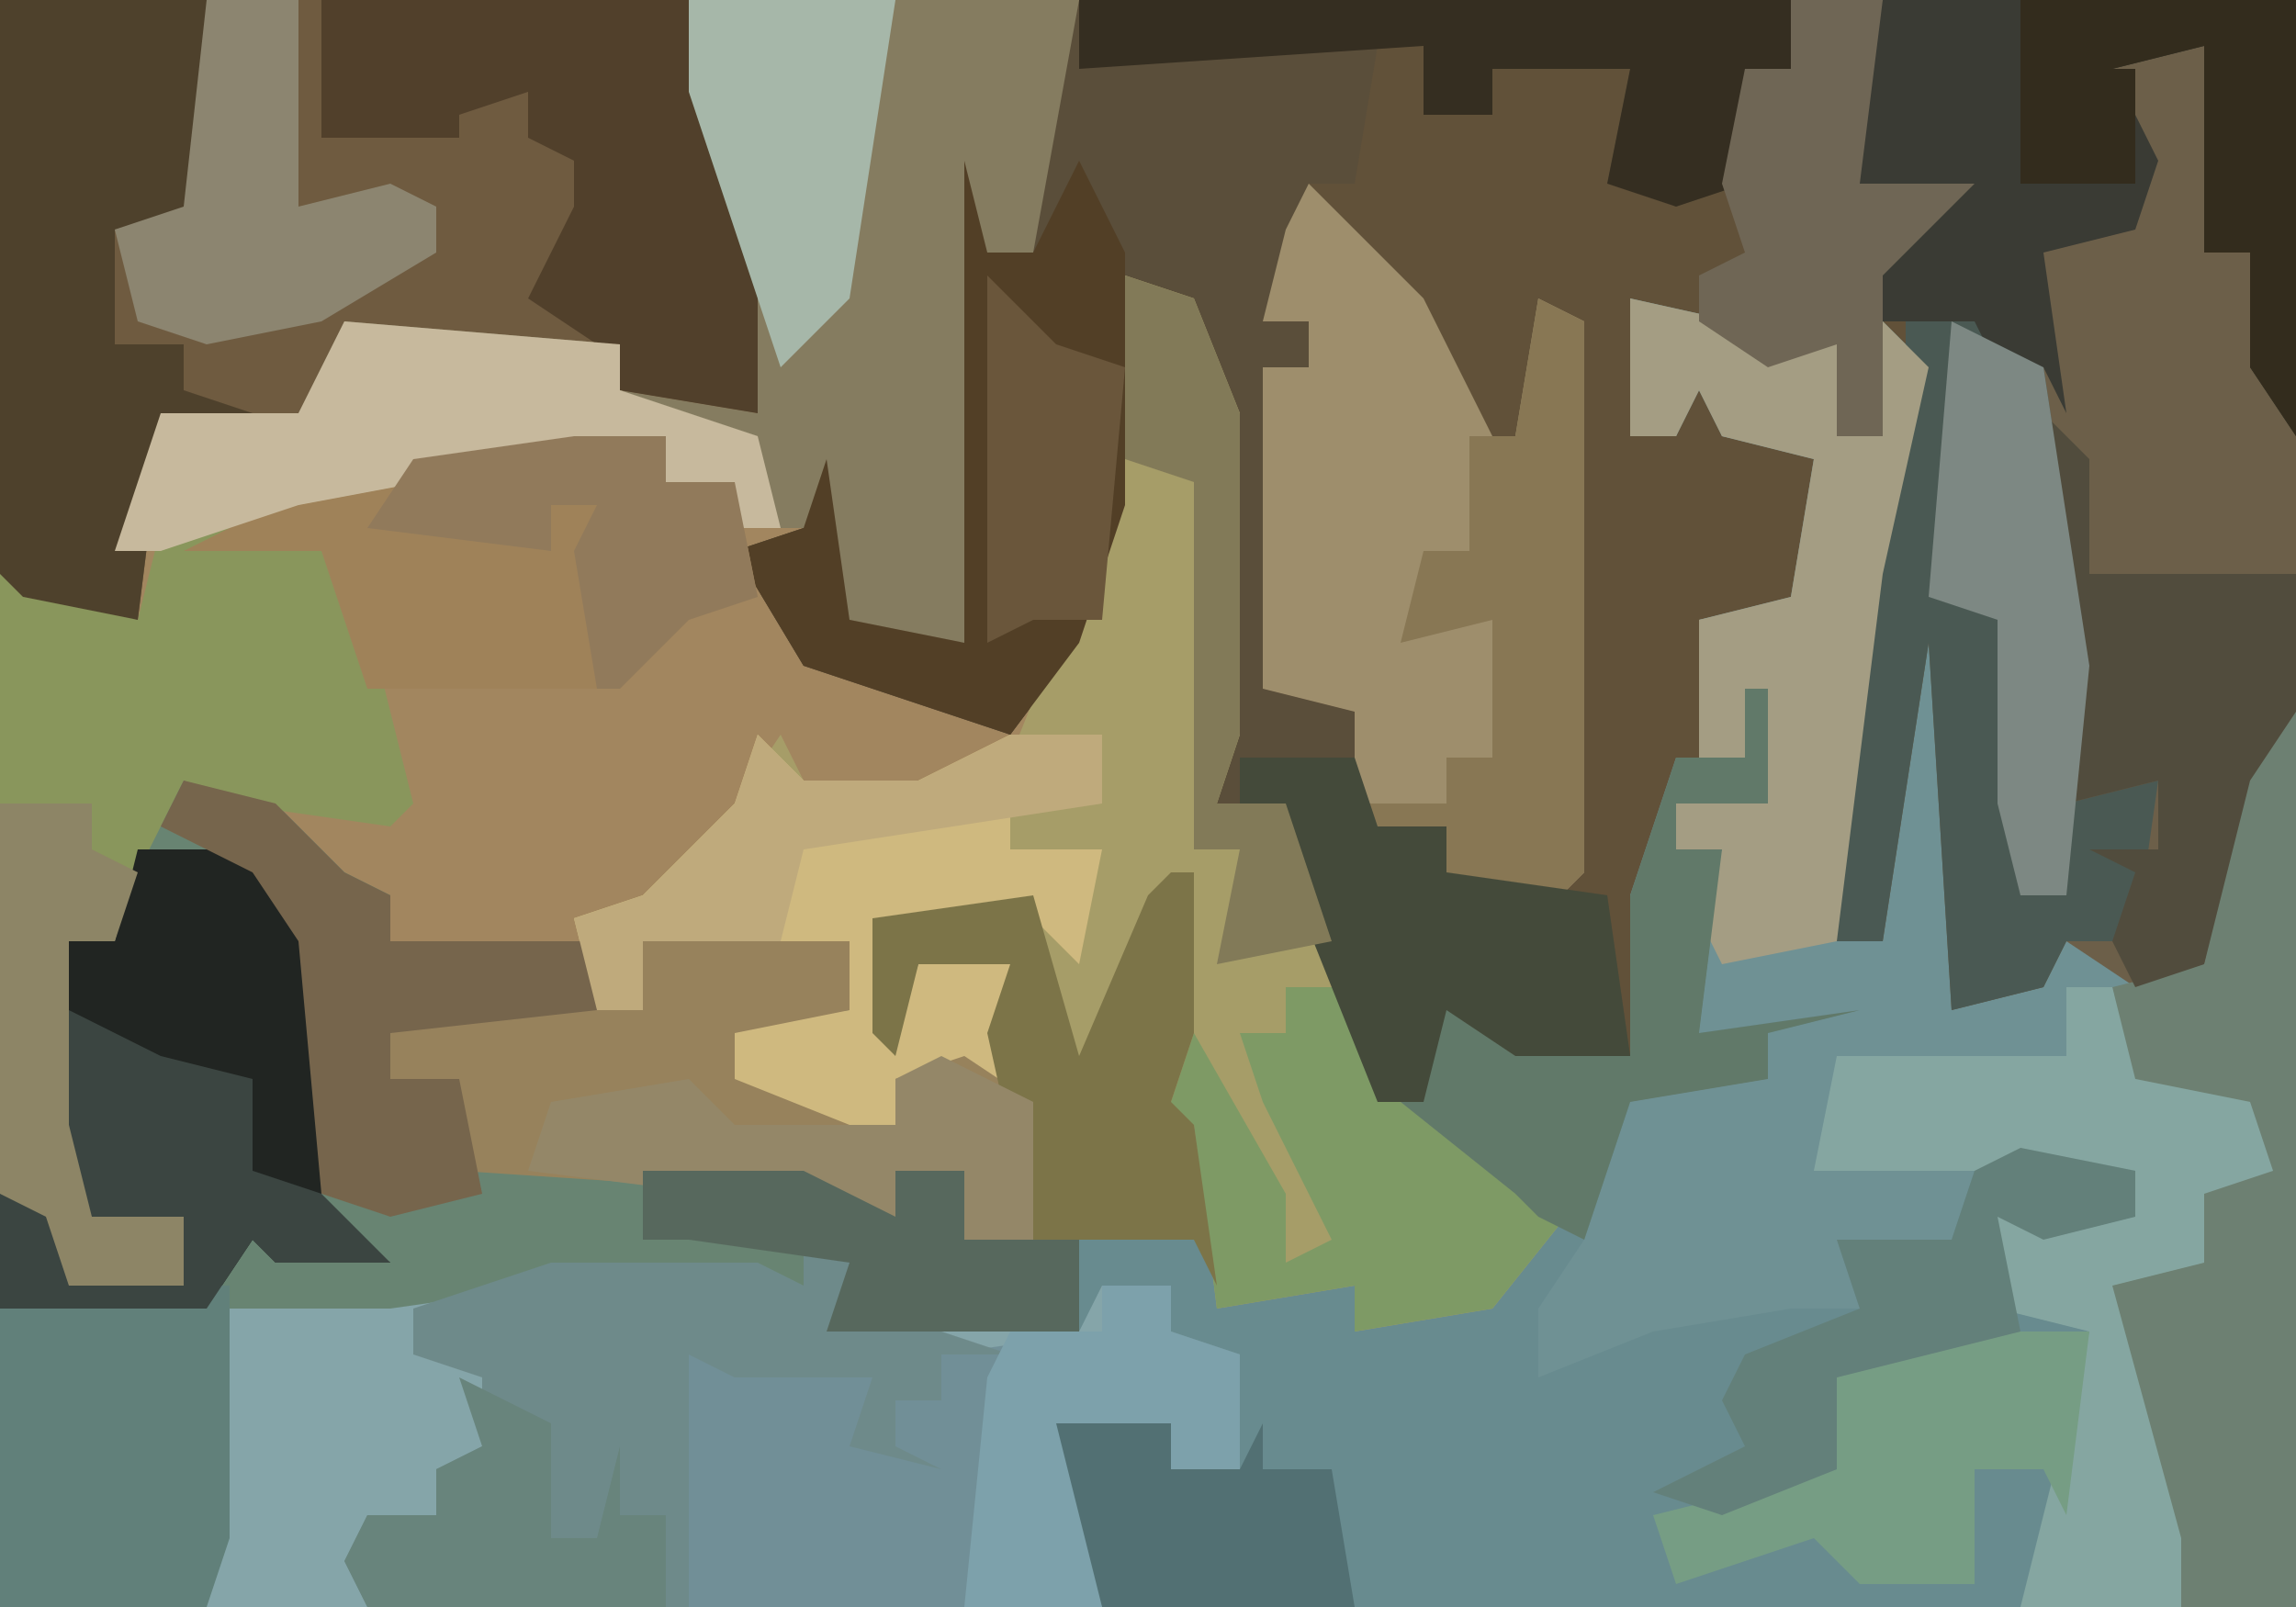 <?xml version="1.0" encoding="UTF-8"?>
<svg version="1.1" xmlns="http://www.w3.org/2000/svg" width="100" height="70">
<path d="M0,0 L100,0 L100,70 L0,70 Z " fill="#A2865F" transform="translate(0,0)"/>
<path d="M0,0 L9,2 L9,6 L11,6 L11,1 L13,3 L11,12 L9,28 L11,28 L11,18 L13,14 L14,17 L15,30 L18,30 L19,27 L23,29 L25,29 L27,19 L29,18 L29,57 L-71,57 L-71,44 L-69,43 L-62,43 L-60,40 L-59,43 L-49,43 L-47,42 L-41,42 L-38,42 L-36,43 L-36,41 L-31,41 L-35,45 L-30,43 L-30,45 L-24,45 L-24,41 L-19,41 L-17,43 L-12,43 L-12,45 L-5,42 L-3,39 L-7,38 L-10,35 L-9,29 L-8,31 L0,33 L0,26 L2,20 L3,14 L7,13 L8,7 L4,6 L3,4 L2,6 L0,6 Z " fill="#85A5A9" transform="translate(71,13)"/>
<path d="M0,0 L53,0 L53,31 L51,34 L49,42 L46,43 L43,41 L42,43 L38,44 L37,28 L35,41 L33,41 L33,30 L36,19 L36,16 L35,19 L33,19 L33,15 L30,16 L25,14 L24,19 L26,19 L27,16 L28,19 L33,20 L32,26 L27,27 L27,33 L26,38 L24,39 L24,46 L19,46 L16,44 L15,48 L13,48 L9,38 L9,35 L6,35 L6,18 L4,13 L2,12 L2,22 L0,28 L-3,32 L-12,29 L-15,24 L-12,23 L-11,20 L-10,27 L-5,28 L-5,7 L-4,11 L-2,11 L-2,4 Z " fill="#615139" transform="translate(47,0)"/>
<path d="M0,0 L9,2 L9,6 L11,6 L11,1 L13,3 L11,12 L9,28 L11,28 L11,18 L13,14 L14,17 L15,30 L18,30 L19,27 L23,29 L25,29 L27,19 L29,18 L29,57 L17,57 L20,45 L16,44 L16,40 L22,40 L22,38 L15,39 L14,41 L9,41 L11,45 L7,46 L3,45 L-2,48 L-5,47 L-4,43 L0,35 L6,34 L5,32 L3,32 L4,24 L2,24 L2,22 L6,22 L5,20 L3,20 L3,14 L7,13 L8,7 L4,6 L3,4 L2,6 L0,6 Z " fill="#6F9194" transform="translate(71,13)"/>
<path d="M0,0 L4,1 L7,4 L9,5 L9,7 L18,7 L18,10 L20,10 L20,7 L29,7 L29,10 L24,11 L24,13 L29,15 L31,15 L31,13 L35,11 L36,8 L32,8 L31,12 L30,11 L30,6 L37,5 L39,12 L42,5 L44,4 L44,11 L43,14 L44,15 L45,22 L44,20 L39,20 L39,24 L33,24 L31,24 L28,24 L29,21 L27,20 L27,22 L20,23 L16,22 L9,23 L4,23 L1,23 L-8,23 L-8,18 L-5,19 L-5,21 L0,22 L0,19 L-4,19 L-6,16 L-5,7 L-3,7 L-2,3 Z " fill="#688472" transform="translate(8,34)"/>
<path d="M0,0 L1,0 L1,5 L-3,5 L-3,7 L-1,7 L-2,15 L5,14 L1,15 L1,17 L-5,18 L-7,24 L-9,27 L-9,30 L-4,28 L2,27 L5,27 L4,24 L9,24 L10,21 L15,20 L17,21 L17,23 L13,24 L11,23 L12,27 L15,28 L13,38 L12,40 L-28,40 L-31,34 L-30,31 L-25,32 L-25,34 L-22,34 L-23,29 L-25,28 L-25,26 L-28,26 L-29,28 L-29,24 L-24,24 L-22,26 L-17,26 L-17,28 L-10,25 L-8,22 L-12,21 L-15,18 L-14,12 L-13,14 L-5,16 L-5,9 L-3,3 L0,3 Z " fill="#688B8F" transform="translate(76,30)"/>
<path d="M0,0 L30,0 L33,9 L33,18 L27,17 L27,15 L15,15 L13,18 L7,19 L6,27 L1,26 L0,25 Z " fill="#6F5B40" transform="translate(0,0)"/>
<path d="M0,0 L31,0 L31,3 L29,3 L29,8 L26,9 L23,8 L24,3 L18,3 L18,5 L15,5 L15,2 L13,2 L12,8 L10,8 L8,14 L10,14 L10,16 L8,16 L9,22 L8,30 L12,31 L13,36 L16,36 L16,38 L23,39 L24,46 L19,46 L16,44 L15,48 L13,48 L9,38 L9,35 L6,35 L6,18 L4,13 L2,12 L2,22 L0,28 L-3,32 L-12,29 L-15,24 L-12,23 L-11,20 L-10,27 L-5,28 L-5,7 L-4,11 L-2,11 L-2,4 Z " fill="#5A4E3A" transform="translate(47,0)"/>
<path d="M0,0 L3,1 L5,6 L5,20 L4,23 L7,23 L12,36 L17,39 L20,40 L16,45 L10,46 L10,44 L4,45 L3,37 L1,37 L0,39 L0,36 L2,36 L2,27 L0,30 L-1,38 L-3,34 L-4,28 L-11,28 L-10,33 L-9,30 L-5,30 L-5,35 L-10,35 L-10,37 L-12,37 L-13,39 L-13,37 L-18,36 L-20,33 L-12,32 L-12,29 L-21,29 L-21,32 L-23,32 L-24,28 L-21,27 L-17,23 L-15,20 L-14,22 L-9,22 L-5,21 L-3,16 L-1,10 Z " fill="#A69D68" transform="translate(49,12)"/>
<path d="M0,0 L5,1 L4,10 L6,10 L8,18 L8,30 L6,33 L4,41 L1,42 L-2,40 L-3,42 L-7,43 L-8,27 L-10,40 L-12,40 L-12,29 L-9,18 L-9,13 L-6,13 L-5,15 L-3,15 L-4,9 L1,8 L0,5 L-1,1 Z " fill="#6C5F49" transform="translate(92,1)"/>
<path d="M0,0 L17,0 L15,11 L13,11 L12,28 L7,28 L5,23 L2,23 L2,21 L-1,21 L-1,19 L-17,22 L-23,24 L-25,24 L-23,18 L-17,18 L-15,14 L-3,15 L-3,17 L3,18 L2,9 L0,4 Z " fill="#857C60" transform="translate(30,0)"/>
<path d="M0,0 L5,5 L8,11 L9,11 L10,5 L12,6 L12,30 L10,32 L5,31 L6,28 L2,29 L2,23 L-2,22 L-2,8 L0,8 L0,6 L-2,6 L-1,2 Z " fill="#9E8E6C" transform="translate(57,8)"/>
<path d="M0,0 L8,0 L11,12 L10,13 L3,12 L1,11 L-1,15 L-2,18 L-4,18 L-4,26 L-3,30 L1,30 L1,33 L-4,33 L-5,30 L-7,29 L-7,2 L-1,4 Z " fill="#89965C" transform="translate(7,23)"/>
<path d="M0,0 L18,0 L18,19 L16,16 L16,11 L14,11 L14,2 L10,3 L12,7 L11,10 L7,11 L8,18 L7,16 L5,16 L5,23 L4,23 L4,14 L0,14 L-1,18 L-1,12 L2,9 L-1,8 L-1,2 Z " fill="#3A3B34" transform="translate(82,0)"/>
<path d="M0,0 L3,0 L4,2 L6,2 L8,15 L7,21 L11,20 L10,27 L7,27 L6,29 L2,30 L1,14 L-1,27 L-3,27 L-3,16 L0,5 Z " fill="#4A5953" transform="translate(83,14)"/>
<path d="M0,0 L3,0 L3,2 L6,3 L6,8 L3,8 L3,6 L-2,6 L0,14 L-18,14 L-18,3 L-12,3 L-10,4 L-9,7 L-9,5 L-7,5 L-7,3 L0,2 Z " fill="#718F97" transform="translate(48,56)"/>
<path d="M0,0 L5,0 L1,4 L6,2 L6,4 L9,5 L6,5 L6,7 L4,7 L4,9 L6,10 L2,9 L3,6 L-3,6 L-5,5 L-5,16 L-19,16 L-20,14 L-19,12 L-16,12 L-16,10 L-14,9 L-14,6 L-11,7 L-17,5 L-17,3 L-11,1 L-5,1 L-2,1 L0,2 Z " fill="#6E8A8A" transform="translate(35,54)"/>
<path d="M0,0 L1,0 L1,39 L-4,39 L-8,25 L-6,23 L-3,22 L-4,18 L-3,20 L-1,19 L-1,17 L-6,17 L-7,12 L-3,11 L-1,1 Z " fill="#6D8072" transform="translate(99,31)"/>
<path d="M0,0 L5,0 L8,4 L8,16 L11,18 L6,18 L5,17 L3,20 L-6,20 L-6,15 L-3,16 L-3,18 L2,19 L2,16 L-2,16 L-4,13 L-3,4 L-1,4 Z " fill="#212522" transform="translate(6,37)"/>
<path d="M0,0 L9,0 L9,9 L5,10 L5,15 L8,15 L8,17 L11,18 L7,19 L6,27 L1,26 L0,25 Z " fill="#4E412C" transform="translate(0,0)"/>
<path d="M0,0 L2,2 L7,2 L11,0 L15,0 L15,3 L11,3 L11,5 L15,5 L14,10 L12,8 L5,8 L6,13 L7,10 L11,10 L11,15 L6,15 L6,17 L4,17 L3,19 L3,17 L-2,16 L-4,13 L4,12 L4,9 L-5,9 L-5,12 L-7,12 L-8,8 L-5,7 L-1,3 Z " fill="#CFB97F" transform="translate(33,32)"/>
<path d="M0,0 L16,0 L19,9 L19,18 L13,17 L12,15 L9,13 L11,9 L11,7 L9,6 L9,4 L6,5 L6,6 L0,6 Z " fill="#51402B" transform="translate(14,0)"/>
<path d="M0,0 L9,0 L9,3 L4,4 L4,6 L9,8 L11,8 L11,6 L14,5 L17,7 L17,13 L14,13 L14,10 L11,10 L11,12 L7,11 L-8,10 L-8,6 L-11,6 L-12,3 L0,3 Z " fill="#97825C" transform="translate(28,41)"/>
<path d="M0,0 L1,4 L3,4 L5,0 L7,4 L7,15 L5,21 L2,25 L-7,22 L-10,17 L-7,16 L-6,13 L-5,20 L0,21 Z " fill="#523F26" transform="translate(42,7)"/>
<path d="M0,0 L2,0 L3,4 L8,5 L9,8 L6,9 L6,12 L2,13 L5,24 L5,27 L-2,27 L1,15 L-3,14 L-3,10 L3,10 L3,8 L-11,8 L-10,3 L0,3 Z " fill="#85A6A1" transform="translate(90,43)"/>
<path d="M0,0 L4,0 L4,2 L7,2 L8,7 L5,8 L2,11 L-9,11 L-11,5 L-17,5 L-13,3 L-7,1 Z " fill="#9F8259" transform="translate(25,19)"/>
<path d="M0,0 L9,2 L9,6 L11,6 L11,1 L13,3 L11,12 L9,28 L4,29 L3,27 L4,24 L2,24 L2,22 L6,22 L5,20 L3,20 L3,14 L7,13 L8,7 L4,6 L3,4 L2,6 L0,6 Z " fill="#A49D83" transform="translate(71,13)"/>
<path d="M0,0 L12,1 L12,3 L18,5 L19,9 L17,9 L17,7 L14,7 L14,5 L-2,8 L-8,10 L-10,10 L-8,4 L-2,4 Z " fill="#C7B99D" transform="translate(15,14)"/>
<path d="M0,0 L9,0 L9,11 L8,14 L-1,14 L-1,1 Z " fill="#61807A" transform="translate(1,56)"/>
<path d="M0,0 L3,0 L5,5 L10,8 L13,9 L9,14 L3,15 L3,13 L-3,14 L-4,6 L-6,6 L-7,8 L-7,5 L-5,5 L-4,2 L0,9 L0,12 L2,11 L-1,5 L-2,2 L0,2 Z " fill="#7E9A65" transform="translate(56,43)"/>
<path d="M0,0 L2,2 L2,7 L11,7 L11,13 L9,16 L7,24 L4,25 L3,23 L4,20 L2,19 L5,19 L5,16 L1,17 L1,8 Z " fill="#514C3D" transform="translate(89,18)"/>
<path d="M0,0 L2,1 L2,25 L0,27 L-5,26 L-4,23 L-8,24 L-8,22 L-4,22 L-4,20 L-2,20 L-2,14 L-6,15 L-5,11 L-3,11 L-3,6 L-1,6 Z " fill="#887754" transform="translate(67,13)"/>
<path d="M0,0 L31,0 L31,3 L29,3 L29,8 L26,9 L23,8 L24,3 L18,3 L18,5 L15,5 L15,2 L0,3 Z " fill="#352E21" transform="translate(47,0)"/>
<path d="M0,0 L1,0 L1,5 L-3,5 L-3,7 L-1,7 L-2,15 L5,14 L1,15 L1,17 L-5,18 L-7,24 L-9,23 L-10,22 L-15,18 L-14,12 L-13,14 L-5,16 L-5,9 L-3,3 L0,3 Z " fill="#617969" transform="translate(76,30)"/>
<path d="M0,0 L1,0 L1,7 L0,10 L1,11 L2,18 L1,16 L-6,16 L-8,7 L-7,4 L-11,4 L-12,8 L-13,7 L-13,2 L-6,1 L-4,8 L-1,1 Z " fill="#7C7448" transform="translate(51,38)"/>
<path d="M0,0 L5,0 L4,8 L3,6 L0,6 L0,11 L-5,11 L-7,9 L-13,11 L-14,8 L-6,6 L-7,2 Z " fill="#769D84" transform="translate(86,58)"/>
<path d="M0,0 L5,0 L6,3 L9,3 L9,5 L16,6 L17,13 L12,13 L9,11 L8,15 L6,15 L2,5 L2,2 L0,2 Z " fill="#444A3A" transform="translate(54,33)"/>
<path d="M0,0 L4,1 L7,4 L9,5 L9,7 L18,7 L18,10 L9,11 L9,13 L12,13 L13,18 L9,19 L6,18 L5,7 L3,4 L-1,2 Z " fill="#76654C" transform="translate(8,34)"/>
<path d="M0,0 L4,0 L3,8 L8,8 L4,12 L4,19 L2,19 L2,15 L-1,16 L-4,14 L-4,12 L-2,11 L-3,8 L-2,3 L0,3 Z " fill="#6F6655" transform="translate(78,0)"/>
<path d="M0,0 L4,2 L8,3 L8,7 L11,8 L14,11 L9,11 L8,10 L6,13 L-3,13 L-3,8 L0,9 L0,11 L5,12 L5,9 L1,9 L-1,6 L-1,1 Z " fill="#3B4541" transform="translate(3,44)"/>
<path d="M0,0 L4,0 L4,9 L8,8 L10,9 L10,11 L5,14 L0,15 L-3,14 L-4,10 L-1,9 Z " fill="#8C8570" transform="translate(9,0)"/>
<path d="M0,0 L12,0 L12,19 L10,16 L10,11 L8,11 L8,2 L4,3 L5,3 L5,8 L0,8 Z " fill="#332C1D" transform="translate(88,0)"/>
<path d="M0,0 L6,1 L6,3 L9,3 L10,1 L10,3 L13,3 L14,9 L3,9 L0,3 Z " fill="#527073" transform="translate(45,61)"/>
<path d="M0,0 L9,0 L7,13 L4,16 L0,4 Z " fill="#A6B7A9" transform="translate(30,0)"/>
<path d="M0,0 L3,0 L3,2 L6,3 L6,8 L3,8 L3,6 L-2,6 L0,14 L-6,14 L-5,4 L-4,2 L0,2 Z " fill="#7DA1AB" transform="translate(48,56)"/>
<path d="M0,0 L5,1 L5,3 L1,4 L-1,3 L0,8 L-8,10 L-8,14 L-13,16 L-16,15 L-12,13 L-13,11 L-12,9 L-7,7 L-8,4 L-3,4 L-2,1 Z " fill="#63807A" transform="translate(88,50)"/>
<path d="M0,0 L4,2 L6,15 L5,25 L3,25 L2,21 L2,13 L-1,12 Z " fill="#7D8883" transform="translate(85,14)"/>
<path d="M0,0 L3,1 L5,6 L5,20 L4,23 L7,23 L9,29 L4,30 L5,25 L3,25 L3,9 L0,8 Z " fill="#827A58" transform="translate(49,12)"/>
<path d="M0,0 L4,2 L4,8 L1,8 L1,5 L-2,5 L-2,7 L-18,5 L-17,2 L-11,1 L-9,3 L-2,3 L-2,1 Z " fill="#948768" transform="translate(41,46)"/>
<path d="M0,0 L4,0 L4,2 L6,3 L5,6 L3,6 L3,14 L4,18 L8,18 L8,21 L3,21 L2,18 L0,17 Z " fill="#8D8566" transform="translate(0,35)"/>
<path d="M0,0 L4,0 L4,2 L7,2 L8,7 L5,8 L2,11 L1,11 L0,5 L1,3 L-1,3 L-1,5 L-9,4 L-7,1 Z " fill="#917A5B" transform="translate(25,19)"/>
<path d="M0,0 L4,2 L4,7 L6,7 L7,3 L7,6 L9,6 L9,10 L-4,10 L-5,8 L-4,6 L-1,6 L-1,4 L1,3 Z " fill="#68847C" transform="translate(20,60)"/>
<path d="M0,0 L2,2 L7,2 L11,0 L15,0 L15,3 L2,5 L1,9 L-5,9 L-5,12 L-7,12 L-8,8 L-5,7 L-1,3 Z " fill="#BFAA7C" transform="translate(33,32)"/>
<path d="M0,0 L3,3 L6,4 L5,15 L2,15 L0,16 Z " fill="#6A563B" transform="translate(43,12)"/>
<path d="M0,0 L7,0 L11,2 L11,0 L14,0 L14,3 L19,3 L19,7 L13,7 L11,7 L8,7 L9,4 L2,3 L0,3 Z " fill="#57685D" transform="translate(28,51)"/>
</svg>

